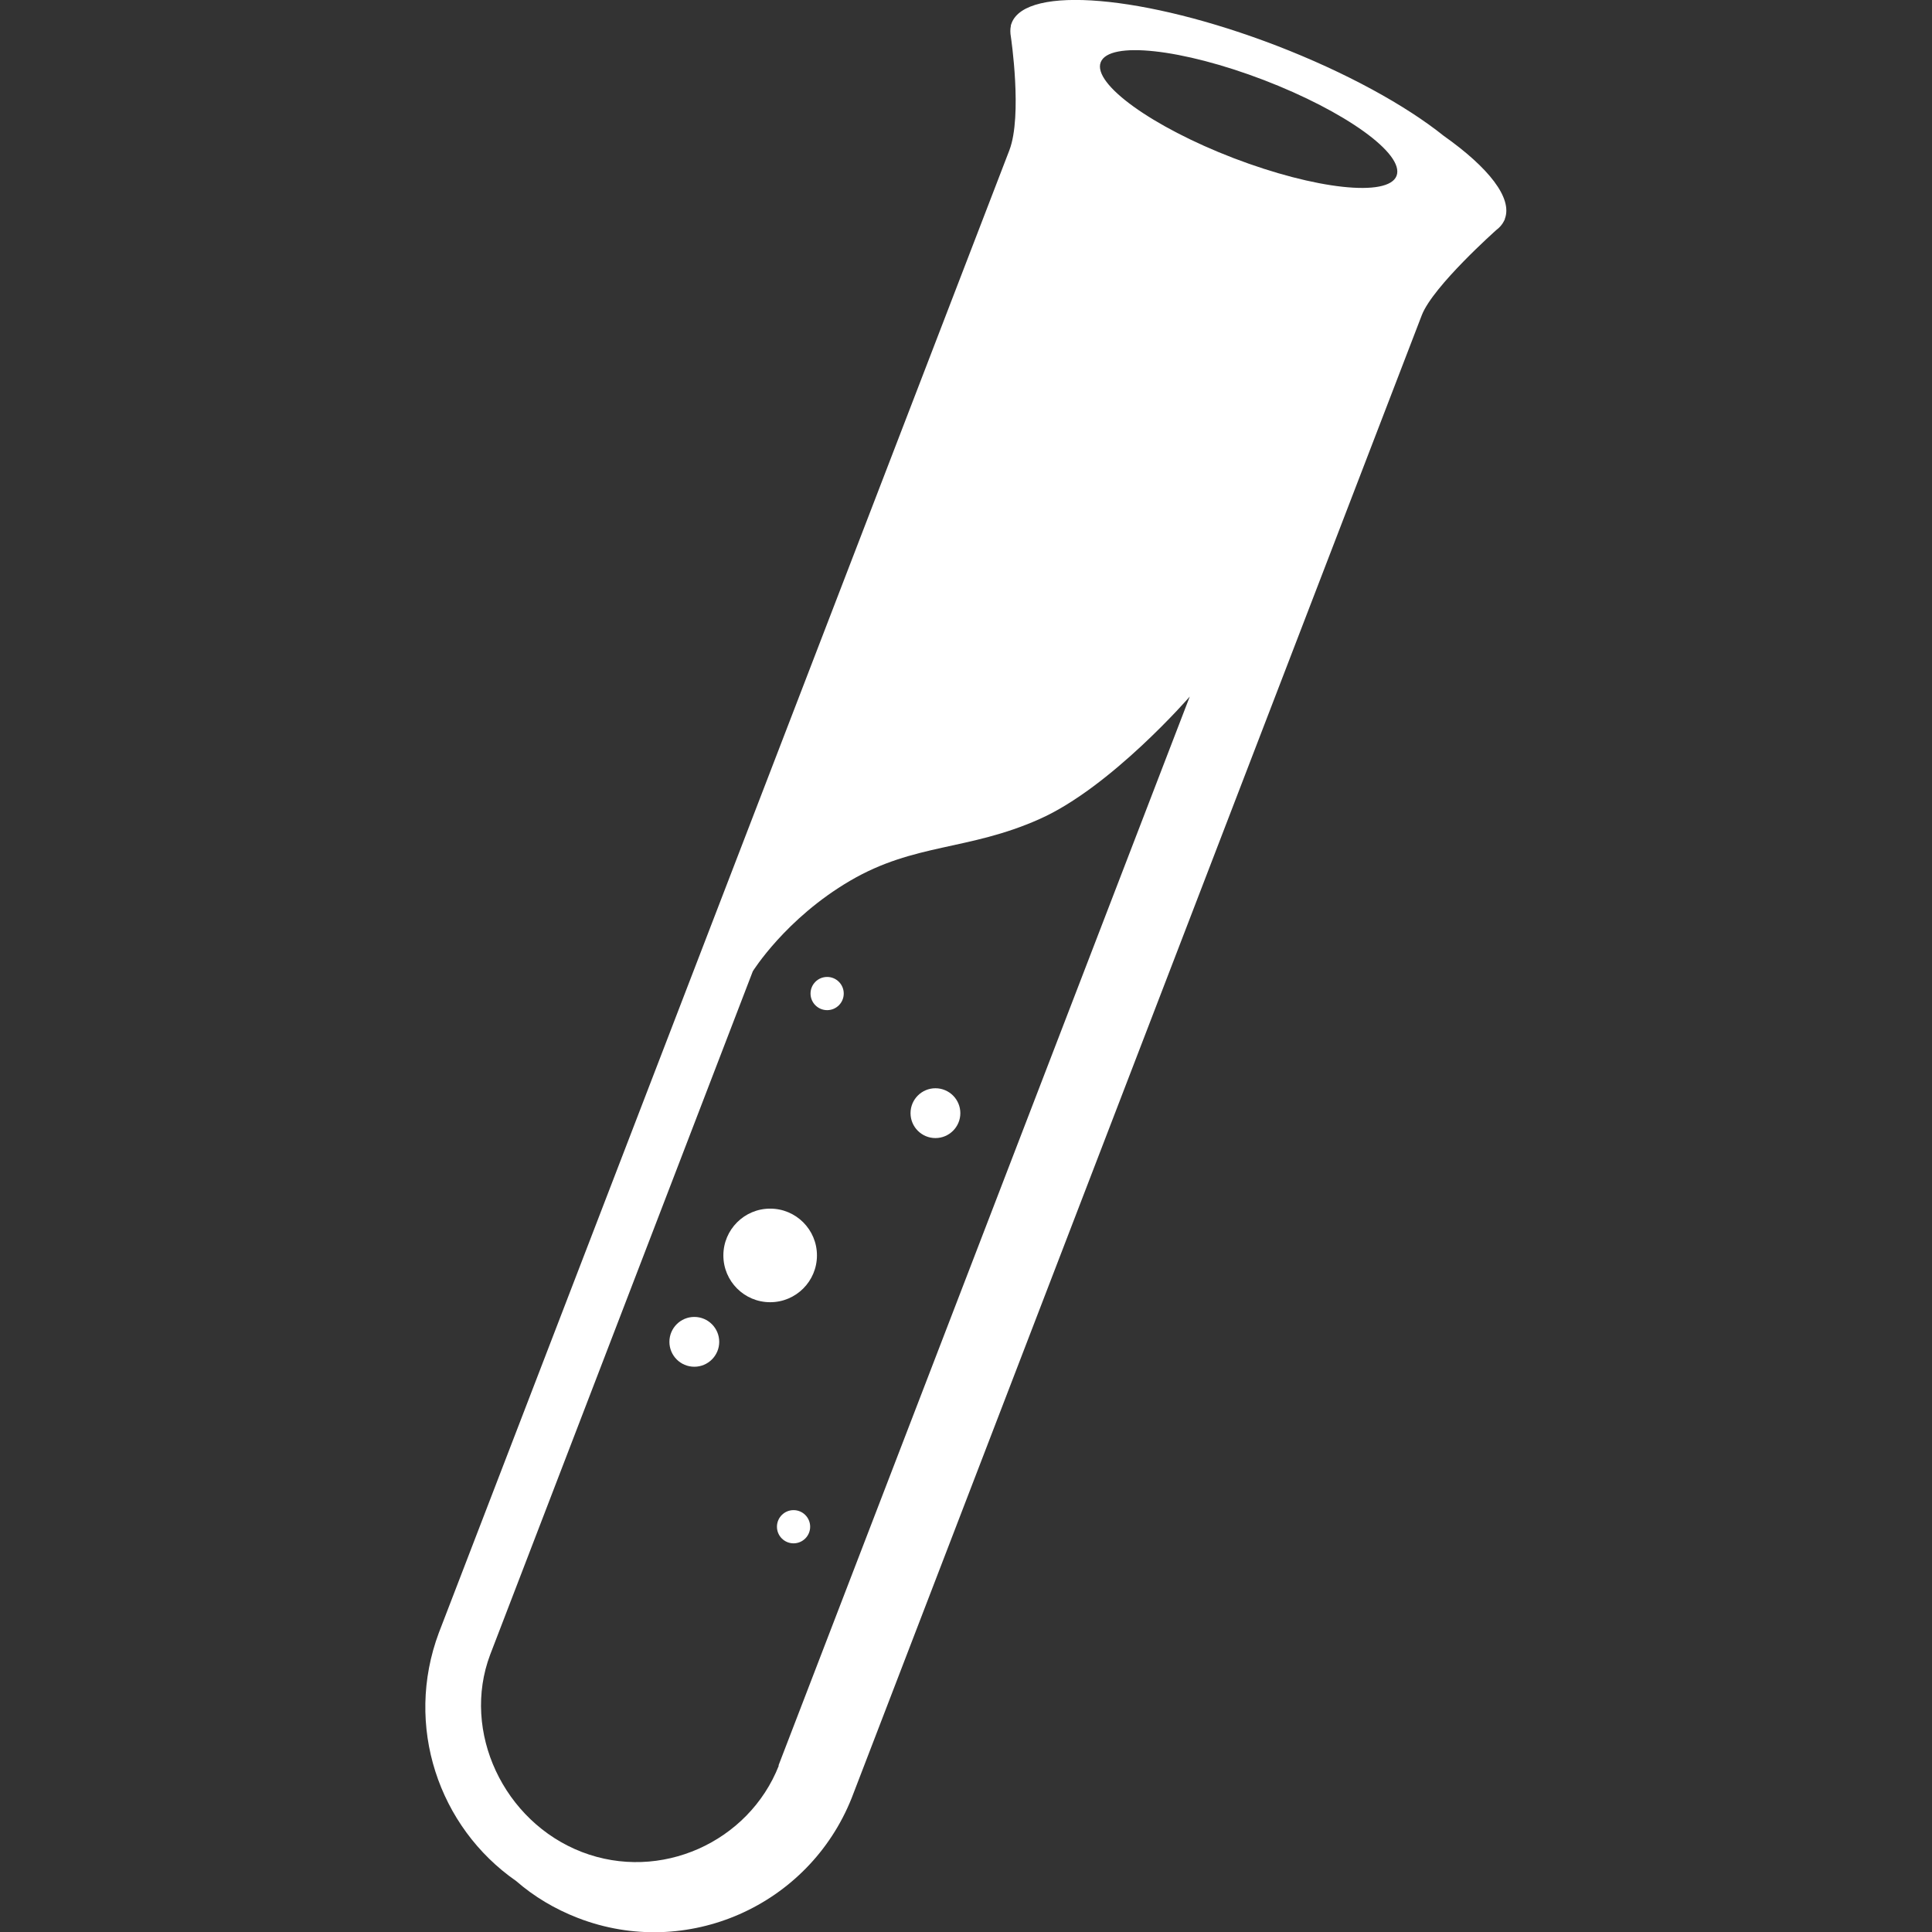 <?xml version="1.0" encoding="utf-8"?>
<!-- Generator: Adobe Illustrator 28.2.0, SVG Export Plug-In . SVG Version: 6.00 Build 0)  -->
<svg version="1.1" id="Layer_1" xmlns="http://www.w3.org/2000/svg" xmlns:xlink="http://www.w3.org/1999/xlink" x="0px" y="0px"
	 viewBox="0 0 512 512" style="enable-background:new 0 0 512 512;" xml:space="preserve">
<rect x="0" y="0" width="512" height="512" fill="#333333" stroke="none"/>
<style type="text/css">
	.st0{fill:#FFFFFF;}
	.st1{fill:#FFFFFF;enable-background:new    ;}
</style>
<g>
	<path class="st0" d="M382.6,36c-10.1-8.1-25.9-16.8-44.3-23.9C303.4-1.3,272-4,268.1,6.1c-0.1,0.2-0.1,0.4-0.2,0.5v0.2
		c-0.2,0.9-0.2,1.9,0,3c0,0,3.1,20.8-0.4,30L116.3,432.7c-9.2,24.6-0.1,51.5,20.5,65.8c4.7,4.1,10.2,7.4,16.4,9.8
		c28.8,11.1,61.1-3.2,72.5-31.8l151.1-393c3-7.7,19.8-22.6,19.8-22.6c0.8-0.6,1.5-1.4,1.9-2.2l0.1-0.2c0.1-0.2,0.2-0.3,0.2-0.5
		C400.9,52.5,394.5,44.4,382.6,36z M206.3,467.9h0.1c-8,20.3-31.4,30.9-52.2,22.9c-20.7-8-32-31.9-24.3-52.3l69.6-181.1
		c0,0,8.7-14,25.8-24c17.1-10,31.2-7.9,50.1-16.3c19-8.4,39.9-32.5,39.9-32.5L206.3,467.9z M370.1,46.6c-2.2,5.7-21.5,3.6-43.2-4.7
		c-21.6-8.3-37.4-19.7-35.2-25.4c2.2-5.7,21.5-3.6,43.2,4.7C356.5,29.5,372.3,40.8,370.1,46.6z"/>
	<circle class="st1" cx="219.2" cy="263.3" r="4.4"/>
	<circle class="st1" cx="247.9" cy="295" r="6.6"/>
	<circle class="st1" cx="204.1" cy="332.7" r="12.4"/>
	<circle class="st1" cx="184" cy="355.6" r="6.6"/>
	<circle class="st1" cx="210.3" cy="404.6" r="4.4"/>
</g>
</svg>
